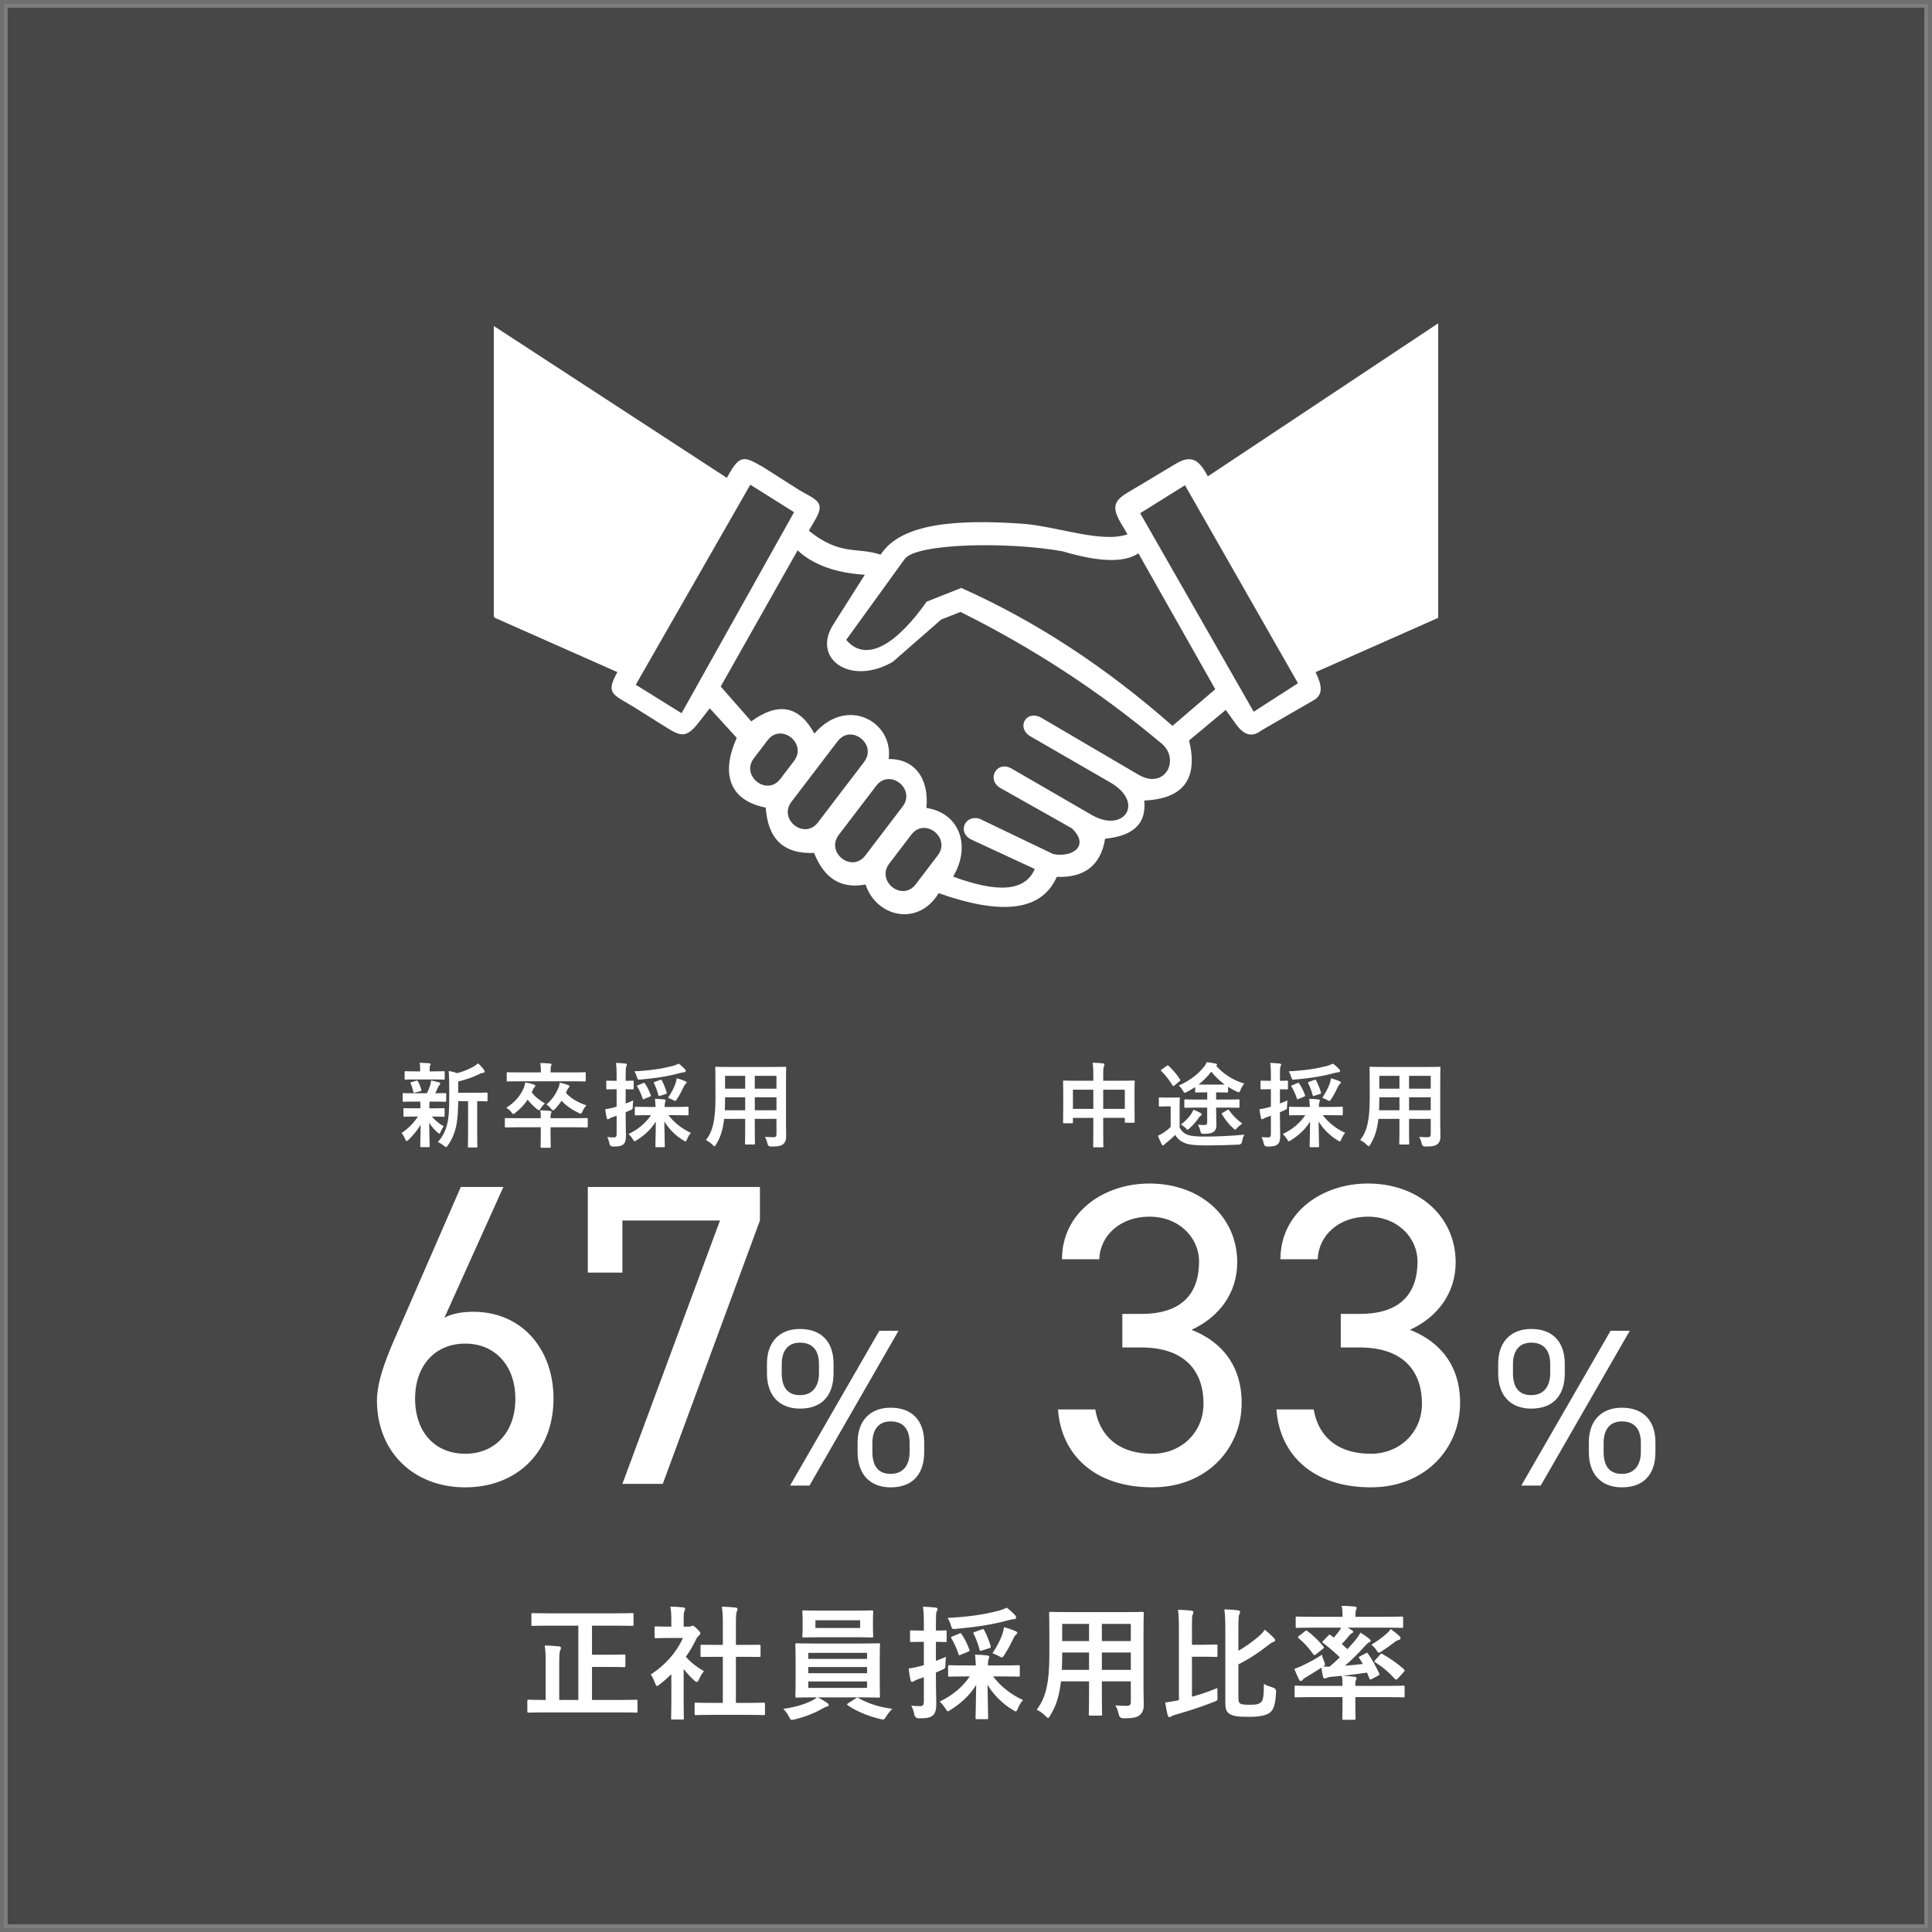 <?xml version="1.0" encoding="UTF-8"?><svg id="_レイヤー_2" xmlns="http://www.w3.org/2000/svg" width="251" height="251" viewBox="0 0 251 251"><rect x="0" y="0" width="251" height="251" fill="#333333" stroke="none"/><g id="_レイヤー_1-2"><rect x=".5" y=".5" width="250" height="250" style="fill:rgba(255,255,255,.1); stroke:rgba(255,255,255,.3); stroke-miterlimit:10;"/><path d="M57.733,171.203c1.038-.615,2.651-.783,3.746-.783,6.34,0,10.432,4.864,10.432,11.293,0,6.821-4.668,11.518-11.469,11.518-6.686,0-11.469-4.584-11.469-11.293,0-2.684,1.44-6.095,2.708-8.945l8.184-18.785h5.533l-7.665,16.996ZM60.442,188.869c3.861,0,6.512-2.795,6.512-7.156,0-4.305-2.651-7.156-6.512-7.156-3.919,0-6.513,2.852-6.513,7.156,0,4.361,2.594,7.156,6.513,7.156Z" style="fill:#fff;"/><path d="M76.366,165.332v-11.125h22.361v4.36l-12.622,34.216h-5.245l12.679-34.216h-12.679v6.765h-4.495Z" style="fill:#fff;"/><path d="M108.292,178.427c0,2.623-1.292,4.576-4.356,4.576-2.734,0-4.296-1.749-4.296-4.576v-1.253c0-2.827,1.623-4.518,4.296-4.518,2.764,0,4.356,1.661,4.356,4.518v1.253ZM106.399,178.397v-1.165c0-1.808-.841-2.798-2.464-2.798-1.532,0-2.374,1.02-2.374,2.798v1.165c0,1.633.601,2.856,2.374,2.856,1.713,0,2.464-1.253,2.464-2.856ZM116.735,172.89l-11.567,20.109h-2.524l11.597-20.109h2.494ZM120.069,188.656c0,2.623-1.292,4.576-4.357,4.576-2.734,0-4.296-1.749-4.296-4.576v-1.253c0-2.827,1.622-4.518,4.296-4.518,2.764,0,4.357,1.661,4.357,4.518v1.253ZM118.176,188.627v-1.165c0-1.808-.841-2.798-2.464-2.798-1.532,0-2.373,1.02-2.373,2.798v1.165c0,1.633.601,2.856,2.373,2.856,1.713,0,2.464-1.253,2.464-2.856Z" style="fill:#fff;"/><path d="M71.326,211.201c-1.489,0-2.017.031-2.113.031-.16,0-.176-.016-.176-.176v-1.312c0-.16.016-.176.176-.176.096,0,.624.032,2.113.032h8.691c1.489,0,2.017-.032,2.113-.032.16,0,.176.016.176.176v1.312c0,.16-.016.176-.176.176-.096,0-.624-.031-2.113-.031h-3.105v3.777h2.225c1.376,0,1.857-.032,1.953-.032.144,0,.16.016.16.176v1.297c0,.16-.016.176-.16.176-.096,0-.576-.032-1.953-.032h-2.225v4.29h3.746c1.425,0,1.905-.032,2.001-.032.144,0,.16.017.16.177v1.328c0,.16-.016.176-.16.176-.096,0-.576-.031-2.001-.031h-10.004c-1.409,0-1.889.031-1.985.031-.144,0-.16-.016-.16-.176v-1.328c0-.16.016-.177.16-.177.096,0,.576.032,1.985.032h.24v-4.642c0-1.104-.016-1.681-.128-2.434.608.017,1.281.049,1.841.112.176.017.272.097.272.192,0,.144-.048.224-.112.352-.08.192-.112.593-.112,1.745v4.674h2.481v-9.651h-3.81Z" style="fill:#fff;"/><path d="M87.218,217.508c-.496.479-.993.928-1.521,1.328-.16.128-.256.208-.336.208-.096,0-.16-.128-.256-.368-.16-.448-.352-.864-.561-1.137,1.873-1.185,3.377-2.913,4.178-4.737h-1.809c-1.216,0-1.601.031-1.697.031-.16,0-.176-.016-.176-.176v-1.185c0-.16.016-.176.176-.176.096,0,.48.032,1.697.032h.304v-.656c0-.849-.016-1.36-.128-1.953.608.016,1.088.048,1.665.112.16.016.256.096.256.16,0,.144-.048.224-.096.336-.096.192-.096.464-.096,1.28v.721h.672c.144,0,.224-.017.304-.064.064-.032.128-.063.176-.063.096,0,.256.096.592.416.304.304.432.464.432.576,0,.08-.032.16-.16.256-.144.145-.24.225-.368.464-.384.816-.848,1.601-1.36,2.337.625.721,1.376,1.297,2.353,1.873-.24.256-.464.641-.64,1.041-.112.239-.192.352-.304.352-.08,0-.176-.063-.32-.192-.512-.464-.976-.976-1.376-1.488v4.498c0,1.185.032,1.809.032,1.889,0,.16-.016.176-.192.176h-1.28c-.176,0-.192-.016-.192-.176,0-.096.032-.704.032-1.889v-3.825ZM92.565,222.789c-1.521,0-2.049.032-2.145.032-.16,0-.176-.016-.176-.176v-1.265c0-.16.016-.176.176-.176.096,0,.625.032,2.145.032h1.344v-5.987h-.72c-1.424,0-1.92.017-2.017.017-.144,0-.16,0-.16-.16v-1.265c0-.16.016-.16.16-.16.096,0,.592.017,2.017.017h.72v-2.546c0-1.136-.016-1.681-.128-2.417.608.017,1.217.049,1.777.112.144.017.256.08.256.16,0,.128-.016.208-.08.336-.096.192-.128.593-.128,1.761v2.594h1.008c1.425,0,1.921-.017,2.017-.017.16,0,.176,0,.176.16v1.265c0,.16-.016.16-.176.16-.096,0-.592-.017-2.017-.017h-1.008v5.987h1.457c1.521,0,2.033-.032,2.129-.032.176,0,.192.016.192.176v1.265c0,.16-.016.176-.192.176-.096,0-.608-.032-2.129-.032h-4.498Z" style="fill:#fff;"/><path d="M106.225,220.517c.528.24.929.512,1.233.721.16.111.208.159.208.256,0,.112-.096.191-.256.224s-.32.128-.624.288c-.833.496-2.177,1.057-3.569,1.377-.16.032-.256.063-.336.063-.176,0-.224-.111-.384-.432-.192-.368-.496-.769-.736-1.009,1.376-.176,2.705-.56,3.569-.992.224-.096.576-.288.8-.496h-.384c-1.569,0-2.129.032-2.225.032-.176,0-.192-.017-.192-.177,0-.096.032-.576.032-1.681v-3.329c0-1.12-.032-1.601-.032-1.696,0-.16.016-.177.192-.177.096,0,.656.032,2.225.032h6.179c1.568,0,2.129-.032,2.225-.032.16,0,.176.017.176.177,0,.096-.032.576-.032,1.696v3.329c0,1.104.032,1.601.032,1.681,0,.16-.016.177-.176.177-.096,0-.656-.032-2.225-.032h-5.699ZM111.124,209.248c1.521,0,2.049-.032,2.145-.032.16,0,.176.017.176.176,0,.097-.032.368-.032,1.073v1.04c0,.688.032.96.032,1.057,0,.16-.016.176-.176.176-.096,0-.624-.032-2.145-.032h-4.562c-1.521,0-2.033.032-2.145.032-.16,0-.176-.016-.176-.176,0-.112.032-.368.032-1.057v-1.04c0-.705-.032-.977-.032-1.073,0-.159.016-.176.176-.176.112,0,.625.032,2.145.032h4.562ZM105.009,215.522h7.635v-.784h-7.635v.784ZM112.644,217.379v-.8h-7.635v.8h7.635ZM112.644,218.452h-7.635v.832h7.635v-.832ZM111.748,210.496h-5.811v1.009h5.811v-1.009ZM111.188,220.645c.08-.064.144-.096.208-.096.032,0,.064.016.128.048,1.201.704,2.673,1.185,4.402,1.408-.272.257-.56.624-.784.977-.192.305-.256.416-.417.416-.08,0-.176-.032-.336-.063-1.601-.368-3.105-1.009-4.242-1.777-.064-.048-.096-.08-.096-.128s.048-.096.16-.16l.977-.624Z" style="fill:#fff;"/><path d="M121.59,218.1c0,1.521.048,2.401.048,3.186,0,.896-.128,1.312-.48,1.601-.352.271-.752.352-1.761.352q-.496,0-.608-.479c-.096-.496-.24-.896-.4-1.169.368.048.72.064,1.136.064.384,0,.497-.145.497-.608v-3.153c-.24.096-.48.176-.688.24-.288.096-.48.191-.576.271-.064.049-.16.097-.256.097-.096,0-.16-.064-.192-.192-.112-.433-.192-.977-.256-1.536.464-.064.913-.16,1.473-.305.144-.032.32-.08.497-.144v-3.025h-.176c-1.041,0-1.36.032-1.457.032-.144,0-.16-.017-.16-.177v-1.152c0-.176.016-.192.16-.192.096,0,.416.032,1.457.032h.176v-.832c0-1.04-.016-1.537-.112-2.273.592.017,1.088.049,1.633.112.16.017.256.08.256.16,0,.145-.064.24-.112.353-.08.191-.096.528-.096,1.616v.864c.833,0,1.104-.032,1.201-.032.176,0,.192.017.192.192v1.152c0,.16-.016.177-.192.177-.096,0-.368-.017-1.201-.032v2.48c.432-.16.88-.352,1.312-.528-.032.257-.08.608-.08.993,0,.528-.016.496-.464.704l-.769.336v.816ZM125.512,217.796c-1.537,0-2.065.031-2.161.031-.16,0-.176-.016-.176-.176v-1.137c0-.16.016-.176.176-.176.096,0,.625.032,2.161.032h1.264c-.016-.4-.048-.849-.096-1.409.592.017,1.056.049,1.601.112.16.017.24.096.24.176,0,.145-.08.272-.112.4-.048.16-.064.385-.064.721h1.792c1.537,0,2.065-.032,2.161-.032.176,0,.192.016.192.176v1.137c0,.16-.016.176-.192.176-.096,0-.625-.031-2.161-.031h-1.12c1.008,1.312,2.273,2.32,3.889,3.073-.272.288-.48.656-.672,1.104-.112.257-.16.368-.272.368-.08,0-.192-.079-.384-.191-1.361-.816-2.513-1.985-3.282-3.266.016,1.633.08,3.874.08,4.29,0,.16-.016.176-.192.176h-1.265c-.16,0-.176-.016-.176-.176,0-.416.064-2.625.08-4.274-.8,1.297-1.905,2.354-3.346,3.25-.16.112-.256.176-.336.176-.096,0-.16-.112-.32-.368-.256-.4-.496-.672-.736-.896,1.681-.8,2.929-1.856,3.906-3.265h-.48ZM131.866,209.824c.096.112.144.192.144.32,0,.096-.08.208-.256.208-.24.016-.496.08-.816.16-2.113.576-4.226.88-6.723,1.104-.528.048-.528.032-.672-.448-.112-.368-.272-.721-.432-.977,2.753-.128,4.69-.448,6.387-.864.625-.16.96-.305,1.296-.464.432.319.785.656,1.073.96ZM124.615,212.241c.176-.08.224-.096.32.064.4.592.736,1.296.993,1.984.064.16.064.208-.176.304l-.928.385c-.192.096-.24.096-.288-.064-.256-.769-.56-1.456-.928-2.049-.096-.144-.064-.191.128-.271l.88-.353ZM127.528,211.697c.224-.08.24-.064.336.08.304.544.656,1.44.833,2.064.064.176.032.208-.192.288l-.944.304c-.208.064-.256.064-.304-.128-.16-.656-.48-1.504-.769-2.049-.064-.144-.048-.176.16-.239l.88-.32ZM130.234,212.289c.064-.208.16-.544.208-.896.544.145,1.041.32,1.44.496.176.08.272.145.272.24,0,.112-.032.128-.144.225-.144.128-.272.32-.368.528-.256.56-.672,1.376-1.152,2.112-.16.24-.224.336-.32.336s-.208-.063-.4-.176c-.304-.16-.592-.288-.832-.368.576-.864,1.008-1.696,1.296-2.497Z" style="fill:#fff;"/><path d="M148.56,219.316c0,.736.032,1.553.032,2.209,0,.592-.16.992-.528,1.296-.304.272-.784.416-2.113.416q-.497,0-.592-.464c-.112-.512-.256-.88-.448-1.217.656.049.96.064,1.489.064.368,0,.512-.16.512-.528v-2.657h-3.762v1.905c0,1.553.032,2.272.032,2.368,0,.16-.016.177-.176.177h-1.376c-.16,0-.176-.017-.176-.177,0-.111.032-.815.032-2.368v-1.905h-3.649c-.224,1.985-.656,3.218-1.393,4.434-.128.225-.208.32-.288.32-.08,0-.16-.08-.336-.256-.384-.384-.752-.624-1.136-.816,1.168-1.505,1.648-3.409,1.648-7.267v-2.625c0-1.665-.032-2.529-.032-2.625,0-.177.016-.192.192-.192.096,0,.656.032,2.193.032h7.523c1.553,0,2.097-.032,2.209-.032.16,0,.176.016.176.192,0,.096-.032.96-.032,2.625v7.091ZM141.486,216.947v-2.257h-3.49v.176c0,.769-.016,1.457-.048,2.081h3.538ZM141.486,213.201v-2.225h-3.49v2.225h3.49ZM143.15,210.977v2.225h3.762v-2.225h-3.762ZM146.912,216.947v-2.257h-3.762v2.257h3.762Z" style="fill:#fff;"/><path d="M154.856,220.437c1.04-.288,2.097-.641,3.313-1.137-.016.353-.016.736,0,1.072.032.545.016.545-.432.721-1.729.672-3.121,1.137-5.042,1.681-.272.08-.416.145-.512.208-.096.064-.16.112-.256.112-.096,0-.16-.097-.208-.225-.128-.448-.256-1.136-.336-1.681.512-.063.928-.144,1.44-.24l.336-.063v-9.315c0-1.104-.032-1.697-.112-2.434.576.017,1.201.048,1.745.112.16.016.256.096.256.176,0,.145-.048.225-.096.336-.096.192-.096.608-.096,1.777v2.145h1.249c1.36,0,1.792-.032,1.889-.032.16,0,.176.017.176.16v1.281c0,.159-.016.176-.176.176-.096,0-.528-.032-1.889-.032h-1.249v5.202ZM160.89,214.466c.977-.56,2.065-1.36,2.673-1.904.304-.256.544-.513.736-.833.432.32.864.721,1.216,1.089.112.112.144.192.144.288,0,.112-.096.176-.224.208-.208.064-.368.192-.8.513-.864.704-2.337,1.712-3.746,2.4v4.13c0,.624.032.784.208.944.176.128.48.176,1.312.176.816,0,1.153-.08,1.425-.336.288-.256.352-.816.368-2.369.272.177.784.353,1.2.48q.4.112.384.544c-.08,1.681-.336,2.354-.832,2.722-.48.352-1.361.528-2.625.528-1.568,0-2.161-.097-2.609-.4-.336-.24-.528-.496-.528-1.425v-9.492c0-1.088-.032-1.937-.128-2.641.608.016,1.216.048,1.729.112.192.032.32.096.32.224,0,.145-.064.24-.112.32-.08.145-.112.48-.112,1.873v2.849Z" style="fill:#fff;"/><path d="M170.557,211.457c-1.457,0-1.937.032-2.049.032-.16,0-.176-.017-.176-.177v-1.104c0-.176.016-.191.176-.191.112,0,.592.031,2.049.031h3.858c0-.64-.016-1.04-.112-1.424.592.016,1.137.031,1.713.096.144.016.24.08.24.176,0,.08-.048.177-.096.288-.048.145-.064.337-.064.864h3.969c1.457,0,1.937-.031,2.033-.031.176,0,.192.016.192.191v1.104c0,.16-.016.177-.192.177-.096,0-.577-.032-2.033-.032h-4.978c.192.112.368.208.528.32.144.096.192.144.192.24,0,.063-.08.128-.176.176-.112.048-.208.128-.336.288-.289.368-.608.736-.977,1.104.272.224.512.464.736.672.384-.416.736-.832,1.056-1.2.272-.336.448-.593.625-.944.368.208.928.592,1.168.8.144.129.176.177.176.257s-.096.144-.208.191c-.144.08-.256.177-.56.496-.752.865-1.665,1.761-2.577,2.546.72-.049,1.489-.129,2.321-.225-.144-.256-.304-.512-.464-.752-.08-.128-.08-.16.128-.257l.752-.399c.16-.08.176-.048.256.08.561.752,1.024,1.664,1.457,2.561.064.145.064.176-.128.272l-.864.464c-.176.096-.24.064-.304-.128l-.288-.721c-1.152.177-2.161.305-3.137.4.528.032,1.024.097,1.537.145.144.016.24.08.24.191,0,.112-.032.145-.096.272-.064.145-.064.353-.064.721h4.242c1.424,0,1.905-.032,2-.032.16,0,.16.016.16.176v1.169c0,.16,0,.176-.16.176-.096,0-.576-.032-2-.032h-4.242v1.072c0,1.089.032,1.601.032,1.697,0,.16-.016.176-.176.176h-1.376c-.16,0-.176-.016-.176-.176,0-.097.032-.608.032-1.697v-1.072h-4.066c-1.424,0-1.905.032-2.001.032-.144,0-.16-.016-.16-.176v-1.169c0-.16.016-.176.16-.176.096,0,.577.032,2.001.032h4.066c0-.608-.016-.913-.096-1.312-.48.048-.944.096-1.425.128-.272.031-.464.111-.576.16-.08.031-.144.063-.24.063-.096,0-.144-.08-.192-.224-.096-.385-.16-.753-.208-1.185-.625.416-1.249.769-1.953,1.216-.208.112-.4.24-.48.353-.064.08-.16.16-.24.16-.08,0-.16-.032-.224-.145-.208-.416-.448-.976-.625-1.424.4-.128.752-.288,1.057-.433.768-.368,1.712-.849,2.529-1.408.048.256.16.56.288.88.064.192.112.305.112.385,0,.111-.064.16-.224.271.272,0,.528.032.816.017.464-.385.896-.801,1.329-1.217-.624-.608-1.376-1.265-2.145-1.841-.08-.048-.112-.096-.112-.128,0-.048.016-.08.08-.145l.656-.688c.144-.16.192-.177.32-.08l.432.319c.24-.288.48-.576.704-.88.08-.112.16-.256.24-.416h-3.682ZM169.549,211.921c.16-.128.192-.128.304-.016.752.56,1.457,1.232,2.081,2.001.096.128.096.191-.096.336l-.88.688c-.16.128-.24.128-.32.016-.608-.864-1.216-1.521-1.937-2.129-.128-.112-.112-.144.048-.272l.8-.624ZM181.826,212.562c.112.112.128.191.128.288,0,.08-.096.176-.24.208-.208.048-.352.144-.561.304-.464.368-1.024.769-1.601,1.137-.192.128-.304.208-.4.208-.112,0-.192-.096-.336-.336-.176-.288-.432-.513-.64-.704.72-.416,1.281-.849,1.889-1.36.176-.16.432-.368.608-.673.448.336.752.561,1.152.929ZM179.313,214.946c.112-.145.144-.145.288-.064,1.072.625,1.856,1.153,2.801,1.985.048.063.08.096.08.144,0,.049-.016.097-.08.177l-.816.896c-.08.096-.144.128-.208.128-.048,0-.096-.032-.176-.112-.784-.864-1.537-1.505-2.529-2.129-.064-.048-.112-.08-.112-.128s.048-.096.112-.176l.641-.721Z" style="fill:#fff;"/><path d="M53.914,143.116c-1.056,0-1.403.023-1.476.023-.108,0-.12-.012-.12-.132v-.863c0-.12.012-.132.12-.132.072,0,.42.023,1.476.023h1.547c.192-.371.336-.768.456-1.139.06-.181.072-.324.084-.528.396.072.695.168,1.043.252.12.036.144.084.144.168,0,.072-.024.12-.096.18-.072.061-.12.132-.18.276-.132.3-.228.516-.372.791.828,0,1.175-.023,1.295-.023s.132.012.132.132v.863c0,.12-.012.132-.132.132-.072,0-.432-.023-1.476-.023h-.551c-.024.084-.024.239-.024.659v.216h.408c1.019,0,1.367-.023,1.439-.023.12,0,.132.012.132.132v.852c0,.12-.012.132-.132.132-.072,0-.42-.024-1.439-.024h-.084c.456.528.971.947,1.535,1.26-.132.18-.252.372-.42.768-.048.12-.084.191-.144.191-.048,0-.132-.048-.252-.168-.372-.323-.731-.731-1.067-1.247.012,1.667.06,2.614.06,3.034,0,.12-.012.132-.144.132h-.947c-.12,0-.132-.012-.132-.132,0-.396.036-1.271.048-2.771-.432.731-.923,1.308-1.559,1.943-.12.107-.192.168-.252.168-.084,0-.132-.084-.192-.24-.132-.312-.3-.6-.468-.804.852-.563,1.559-1.271,2.123-2.135h-.3c-1.032,0-1.379.024-1.451.024-.12,0-.132-.012-.132-.132v-.852c0-.12.012-.132.132-.132.072,0,.419.023,1.451.023h.624v-.216c0-.275,0-.479-.012-.659h-.695ZM54.117,140.237c-.995,0-1.343.024-1.415.024-.12,0-.132-.012-.132-.132v-.828c0-.12.012-.132.132-.132.072,0,.42.024,1.415.024h.468v-.324c0-.275-.012-.54-.072-.791.432.012.815.023,1.247.06.12.012.192.048.192.108,0,.071-.036.132-.072.203-.06.108-.06.204-.06.432v.312h.408c.996,0,1.332-.024,1.403-.024.132,0,.144.012.144.132v.828c0,.12-.012.132-.144.132-.072,0-.408-.024-1.403-.024h-2.111ZM53.938,141.94c-.156.048-.204.036-.24-.096-.096-.384-.168-.72-.336-1.056-.072-.132-.06-.168.108-.204l.612-.18c.144-.036.167-.012.216.084.192.336.335.72.443,1.079.036.12.012.156-.12.192l-.684.18ZM59.527,143.056c-.012,1.392-.084,2.543-.312,3.467-.192.755-.443,1.427-1.031,2.278-.108.144-.168.228-.252.228-.06,0-.132-.06-.264-.168-.252-.216-.528-.384-.78-.479.684-.815,1.02-1.535,1.235-2.435.18-.743.24-1.739.24-3.454v-1.308c0-.707-.012-1.343-.072-2.051.42.072.744.156,1.104.288.803-.204,1.523-.516,2.075-.827.264-.145.444-.276.636-.444.276.229.552.54.779.852.06.084.084.156.084.229,0,.071-.072.132-.18.144-.132.012-.264.048-.468.144-.792.384-1.739.744-2.794.983v1.464h2.051c1.164,0,1.559-.024,1.631-.024.12,0,.132.012.132.132v.876c0,.12-.012.132-.132.132-.06,0-.384-.012-1.211-.024v4.222c0,1.128.024,1.596.024,1.655,0,.132-.012.144-.12.144h-.983c-.12,0-.132-.012-.132-.144,0-.06.024-.527.024-1.655v-4.222h-1.283Z" style="fill:#fff;"/><path d="M70.256,145.274c0-.491-.012-.743-.072-1.031.432.012.852.036,1.283.084.108.012.18.061.18.144,0,.084-.036.145-.072.217-.036.084-.048.216-.048.468v.119h3.214c1.056,0,1.416-.023,1.487-.023.12,0,.132.012.132.132v.947c0,.132-.012.144-.132.144-.072,0-.432-.023-1.487-.023h-3.214v1.211c0,.84.024,1.26.024,1.319,0,.12-.012.132-.132.132h-1.056c-.12,0-.132-.012-.132-.132,0-.071.024-.479.024-1.319v-1.211h-3.058c-1.056,0-1.416.023-1.487.023-.108,0-.12-.012-.12-.144v-.947c0-.12.012-.132.12-.132.072,0,.432.023,1.487.023h3.058ZM69.081,141.917c.42.563,1.043,1.067,1.715,1.427-.204.192-.372.359-.54.636-.12.18-.168.252-.24.252-.06,0-.144-.048-.276-.156-.456-.372-.864-.791-1.188-1.211-.444.672-.971,1.211-1.583,1.69-.132.108-.216.181-.276.181-.072,0-.132-.084-.264-.252-.192-.24-.408-.42-.66-.576,1.043-.6,1.799-1.535,2.219-2.423.144-.323.204-.6.252-.852.408.061.768.145,1.079.252.144.049.228.097.228.168,0,.097-.036.12-.084.168-.108.108-.192.24-.276.468l-.108.229ZM67.522,140.478c-1.104,0-1.475.023-1.547.023-.132,0-.144-.012-.144-.132v-.936c0-.119.012-.132.144-.132.072,0,.444.024,1.547.024h2.747v-.108c0-.516-.024-.815-.084-1.115.432.012.852.024,1.283.072.12.012.192.06.192.12,0,.071-.048.144-.084.228-.024.108-.048.252-.048.695v.108h2.89c1.091,0,1.475-.024,1.547-.024.12,0,.132.013.132.132v.936c0,.12-.012.132-.132.132-.072,0-.456-.023-1.547-.023h-6.896ZM73.518,141.988c.647.708,1.523,1.224,2.663,1.619-.192.204-.372.492-.504.78-.096.216-.144.3-.24.3-.06,0-.144-.036-.276-.108-.947-.456-1.691-1.008-2.207-1.571-.24.372-.528.731-.852,1.067-.132.12-.192.18-.264.18-.06,0-.132-.071-.251-.216-.18-.239-.36-.396-.6-.552.744-.6,1.235-1.391,1.511-2.038.156-.36.204-.612.228-.792.432.096.696.168,1.067.3.156.061.192.108.192.18,0,.061-.036.108-.096.168-.096.084-.144.18-.228.372l-.144.312Z" style="fill:#fff;"/><path d="M81.285,145.106c0,1.14.036,1.8.036,2.387,0,.672-.096.983-.36,1.2-.264.203-.563.264-1.319.264q-.372,0-.456-.36c-.072-.371-.18-.671-.3-.875.276.036.54.048.852.048.288,0,.372-.108.372-.456v-2.362c-.18.071-.36.132-.516.18-.216.072-.36.144-.432.204-.048.036-.12.071-.192.071-.072,0-.12-.048-.144-.144-.084-.324-.144-.731-.192-1.151.348-.048.684-.12,1.104-.228.108-.024.24-.061.372-.108v-2.267h-.132c-.78,0-1.02.024-1.091.024-.108,0-.12-.013-.12-.133v-.863c0-.132.012-.144.12-.144.072,0,.312.023,1.091.023h.132v-.623c0-.779-.012-1.151-.084-1.703.444.012.815.036,1.224.084.12.012.192.06.192.12,0,.107-.048.18-.084.264-.06.144-.072.396-.072,1.211v.647c.624,0,.828-.023.899-.023.132,0,.144.012.144.144v.863c0,.12-.012.133-.144.133-.072,0-.275-.013-.899-.024v1.859c.324-.12.66-.265.983-.396-.024.192-.06.456-.06.744,0,.396-.012.372-.348.527l-.576.252v.611ZM84.223,144.879c-1.151,0-1.547.024-1.619.024-.12,0-.132-.013-.132-.132v-.852c0-.12.012-.133.132-.133.072,0,.468.024,1.619.024h.947c-.012-.3-.036-.636-.072-1.056.444.013.792.036,1.199.084.12.013.18.072.18.132,0,.108-.06.204-.084.3-.036.12-.048.288-.048.54h1.343c1.151,0,1.547-.024,1.619-.024.132,0,.144.013.144.133v.852c0,.119-.012.132-.144.132-.072,0-.468-.024-1.619-.024h-.84c.756.983,1.703,1.739,2.915,2.303-.204.216-.36.492-.504.827-.084.192-.12.276-.204.276-.06,0-.144-.06-.288-.144-1.02-.612-1.883-1.487-2.458-2.447.012,1.224.06,2.902.06,3.215,0,.119-.012.132-.144.132h-.947c-.12,0-.132-.013-.132-.132,0-.312.048-1.968.06-3.203-.6.972-1.427,1.764-2.506,2.436-.12.084-.192.132-.252.132-.072,0-.12-.084-.24-.276-.192-.3-.372-.504-.552-.672,1.259-.6,2.195-1.391,2.926-2.446h-.36ZM88.985,138.906c.072.084.108.144.108.24,0,.071-.06.155-.192.155-.18.013-.372.061-.611.12-1.583.432-3.167.66-5.038.828-.396.035-.396.023-.503-.336-.084-.276-.204-.54-.324-.732,2.062-.096,3.514-.335,4.785-.647.468-.12.72-.228.972-.348.324.24.587.492.803.72ZM83.552,140.717c.132-.06.167-.071.24.049.3.443.552.971.744,1.486.048.12.048.156-.132.229l-.695.288c-.144.071-.18.071-.216-.049-.192-.575-.42-1.091-.696-1.535-.072-.107-.048-.144.096-.203l.66-.265ZM85.735,140.31c.168-.06.18-.048.252.06.228.408.492,1.08.624,1.548.048.132.024.155-.144.216l-.708.228c-.156.048-.192.048-.228-.096-.12-.492-.36-1.128-.576-1.535-.048-.108-.036-.132.12-.18l.66-.24ZM87.761,140.753c.048-.155.12-.407.156-.671.408.107.78.239,1.08.371.132.061.204.108.204.18,0,.084-.024.097-.108.168-.108.097-.204.24-.275.396-.192.42-.504,1.031-.864,1.583-.12.18-.168.252-.24.252-.072,0-.156-.048-.3-.132-.228-.12-.444-.216-.624-.276.432-.647.756-1.271.972-1.871Z" style="fill:#fff;"/><path d="M102.113,146.019c0,.552.024,1.163.024,1.655,0,.443-.12.743-.396.971-.228.204-.588.312-1.583.312q-.372,0-.443-.348c-.084-.384-.192-.66-.336-.912.492.036.72.048,1.115.048.276,0,.384-.12.384-.396v-1.991h-2.818v1.428c0,1.163.024,1.703.024,1.774,0,.12-.012.133-.132.133h-1.032c-.12,0-.132-.013-.132-.133,0-.084.024-.611.024-1.774v-1.428h-2.734c-.168,1.487-.492,2.411-1.043,3.322-.096.168-.156.24-.216.24s-.12-.061-.252-.192c-.288-.287-.563-.468-.852-.611.875-1.127,1.235-2.555,1.235-5.445v-1.967c0-1.247-.024-1.895-.024-1.967,0-.132.012-.144.144-.144.072,0,.492.023,1.643.023h5.637c1.164,0,1.571-.023,1.655-.023.12,0,.132.012.132.144,0,.072-.024.72-.024,1.967v5.313ZM96.812,144.243v-1.69h-2.614v.132c0,.575-.012,1.091-.036,1.559h2.65ZM96.812,141.437v-1.667h-2.614v1.667h2.614ZM98.059,139.77v1.667h2.818v-1.667h-2.818ZM100.878,144.243v-1.69h-2.818v1.69h2.818Z" style="fill:#fff;"/><path d="M145.811,170.699h2.478c5.245,0,7.492-2.627,7.492-6.82,0-3.02-2.536-5.814-6.455-5.814-3.746,0-6.397,2.404-6.513,5.535h-4.841c0-6.095,5.417-9.84,11.354-9.84,6.627,0,11.411,4.305,11.411,10.23,0,3.97-2.305,7.101-5.936,8.777,3.861,1.51,6.512,4.585,6.512,9.505,0,5.927-4.553,10.958-11.584,10.958-7.607,0-11.872-4.305-12.276-10.119h4.841c.519,3.131,2.708,5.758,7.435,5.758,3.746,0,6.628-2.795,6.628-6.484,0-4.585-2.767-7.324-8.069-7.324h-2.478v-4.361Z" style="fill:#fff;"/><path d="M174.19,170.699h2.478c5.245,0,7.492-2.627,7.492-6.82,0-3.02-2.536-5.814-6.455-5.814-3.746,0-6.397,2.404-6.513,5.535h-4.841c0-6.095,5.417-9.84,11.354-9.84,6.627,0,11.411,4.305,11.411,10.23,0,3.97-2.305,7.101-5.936,8.777,3.861,1.51,6.512,4.585,6.512,9.505,0,5.927-4.553,10.958-11.584,10.958-7.607,0-11.872-4.305-12.276-10.119h4.841c.519,3.131,2.708,5.758,7.435,5.758,3.746,0,6.628-2.795,6.628-6.484,0-4.585-2.767-7.324-8.069-7.324h-2.478v-4.361Z" style="fill:#fff;"/><path d="M203.292,178.427c0,2.623-1.292,4.576-4.356,4.576-2.734,0-4.296-1.749-4.296-4.576v-1.253c0-2.827,1.623-4.518,4.296-4.518,2.764,0,4.356,1.661,4.356,4.518v1.253ZM201.399,178.397v-1.165c0-1.808-.841-2.798-2.464-2.798-1.532,0-2.374,1.02-2.374,2.798v1.165c0,1.633.601,2.856,2.374,2.856,1.713,0,2.464-1.253,2.464-2.856ZM211.735,172.89l-11.567,20.109h-2.524l11.597-20.109h2.494ZM215.069,188.656c0,2.623-1.292,4.576-4.357,4.576-2.734,0-4.296-1.749-4.296-4.576v-1.253c0-2.827,1.622-4.518,4.296-4.518,2.764,0,4.357,1.661,4.357,4.518v1.253ZM213.176,188.627v-1.165c0-1.808-.841-2.798-2.464-2.798-1.532,0-2.373,1.02-2.373,2.798v1.165c0,1.633.601,2.856,2.373,2.856,1.713,0,2.464-1.253,2.464-2.856Z" style="fill:#fff;"/><path d="M142.044,139.602c0-.671-.024-1.104-.096-1.535.444.013.923.036,1.331.084.108.013.204.061.204.145s-.024.168-.06.239c-.06.145-.096.408-.096.972v.899h2.327c1.151,0,1.547-.023,1.631-.023.12,0,.132.012.132.132,0,.071-.024.443-.024,1.487v1.391c0,1.919.024,2.267.024,2.339,0,.12-.012.132-.132.132h-1.02c-.12,0-.132-.012-.132-.132v-.504h-2.806v1.476c0,1.427.024,2.158.024,2.219,0,.12-.012.132-.132.132h-1.067c-.12,0-.132-.012-.132-.132,0-.072.024-.779.024-2.195v-1.499h-2.65v.552c0,.132-.012.145-.132.145h-1.02c-.12,0-.132-.013-.132-.145,0-.072.024-.432.024-2.351v-1.235c0-1.224-.024-1.607-.024-1.679,0-.12.012-.132.132-.132.084,0,.48.023,1.631.023h2.17v-.804ZM139.393,144.063h2.65v-2.495h-2.65v2.495ZM143.327,141.568v2.495h2.806v-2.495h-2.806Z" style="fill:#fff;"/><path d="M153.253,146.474c.252.504.576.78,1.067.972.456.156,1.175.216,2.219.216,1.547,0,3.334-.084,5.133-.252-.168.265-.264.564-.3.888q-.06.384-.444.408c-1.523.071-2.95.107-4.198.107-1.235,0-2.23-.071-2.806-.312-.552-.228-.936-.54-1.248-1.056-.348.348-.708.672-1.139,1.02-.132.096-.24.18-.288.252-.048.048-.072.084-.156.084-.06,0-.12-.048-.168-.144-.168-.312-.324-.684-.492-1.104.312-.145.479-.229.708-.384.348-.216.66-.479.948-.768v-2.663h-.54c-.624,0-.792.024-.852.024-.132,0-.144-.012-.144-.144v-.912c0-.12.012-.132.144-.132.06,0,.228.024.852.024h.708c.636,0,.828-.024.888-.024.12,0,.132.012.132.132,0,.072-.024.42-.024,1.163v2.603ZM151.574,138.475c.12-.084.168-.072.252,0,.528.491,1.043,1.091,1.487,1.763.072.108.048.132-.096.252l-.647.54c-.06.048-.096.071-.132.071s-.06-.023-.096-.083c-.443-.72-.947-1.355-1.475-1.871-.084-.084-.072-.12.06-.204l.647-.468ZM155.616,143.896c-1.151,0-1.547.024-1.619.024-.12,0-.132-.013-.132-.133v-.827c0-.12.012-.132.132-.132.072,0,.468.024,1.619.024h1.223v-.936h-.264c-.875,0-1.115.023-1.175.023-.12,0-.132-.012-.132-.132v-.575c-.336.216-.684.432-1.08.635-.132.061-.216.097-.276.097-.084,0-.132-.084-.24-.288-.144-.24-.336-.479-.516-.647,1.427-.647,2.422-1.403,3.214-2.375.24-.288.312-.443.396-.659.444.048.815.107,1.211.191.096.024.144.084.144.144,0,.061-.036.097-.132.133.959,1.043,2.039,1.811,3.658,2.314-.204.252-.396.575-.492.84-.084.216-.132.287-.216.287-.06,0-.144-.036-.252-.084-.408-.18-.792-.396-1.14-.623v.611c0,.12-.012.132-.144.132-.072,0-.36-.023-1.224-.023h-.18v.936h1.271c1.151,0,1.559-.024,1.631-.024.12,0,.132.012.132.132v.827c0,.12-.012.133-.132.133-.072,0-.479-.024-1.631-.024h-1.271v.372c0,.779.036,1.451.036,1.774,0,.564-.108.804-.36,1.008-.192.144-.504.252-1.259.252-.348,0-.396-.036-.468-.372-.072-.312-.192-.611-.324-.815.36.036.552.048.792.048.335,0,.419-.072.419-.384v-1.883h-1.223ZM155.94,144.579c.12.072.18.12.18.204,0,.072-.06.132-.156.191-.072.048-.156.156-.252.288-.288.42-.708.899-1.151,1.308-.144.132-.216.203-.275.203-.06,0-.12-.071-.252-.228-.192-.18-.396-.323-.612-.456.588-.432.936-.815,1.295-1.307.12-.18.228-.36.336-.612.384.145.6.252.887.408ZM158.182,140.909c.444,0,.744,0,.924-.012-.648-.468-1.224-1.032-1.739-1.667-.504.647-1.031,1.187-1.655,1.667.192.012.468.012.912.012h1.559ZM159.442,144.207c.144-.084.168-.071.24.036.468.672,1.031,1.247,1.715,1.728-.192.132-.479.348-.671.563-.12.144-.168.216-.24.216-.06,0-.144-.06-.276-.18-.587-.516-1.055-1.14-1.451-1.799-.072-.12-.048-.12.096-.204l.587-.36Z" style="fill:#fff;"/><path d="M166.285,145.106c0,1.14.036,1.8.036,2.387,0,.672-.096.983-.36,1.2-.264.203-.563.264-1.319.264q-.372,0-.456-.36c-.072-.371-.18-.671-.3-.875.276.036.54.048.852.048.288,0,.372-.108.372-.456v-2.362c-.18.071-.36.132-.516.18-.216.072-.36.144-.432.204-.048.036-.12.071-.192.071-.072,0-.12-.048-.144-.144-.084-.324-.144-.731-.192-1.151.348-.048.684-.12,1.104-.228.108-.024.24-.061.372-.108v-2.267h-.132c-.78,0-1.02.024-1.091.024-.108,0-.12-.013-.12-.133v-.863c0-.132.012-.144.12-.144.072,0,.312.023,1.091.023h.132v-.623c0-.779-.012-1.151-.084-1.703.444.012.815.036,1.224.084.12.012.192.06.192.12,0,.107-.048.18-.084.264-.06.144-.072.396-.072,1.211v.647c.624,0,.828-.023.899-.023.132,0,.144.012.144.144v.863c0,.12-.012.133-.144.133-.072,0-.275-.013-.899-.024v1.859c.324-.12.66-.265.983-.396-.024.192-.06.456-.06.744,0,.396-.012.372-.348.527l-.576.252v.611ZM169.223,144.879c-1.151,0-1.547.024-1.619.024-.12,0-.132-.013-.132-.132v-.852c0-.12.012-.133.132-.133.072,0,.468.024,1.619.024h.947c-.012-.3-.036-.636-.072-1.056.444.013.792.036,1.199.084.12.013.18.072.18.132,0,.108-.06.204-.084.3-.036.12-.048.288-.048.54h1.343c1.151,0,1.547-.024,1.619-.024.132,0,.144.013.144.133v.852c0,.119-.012.132-.144.132-.072,0-.468-.024-1.619-.024h-.84c.756.983,1.703,1.739,2.915,2.303-.204.216-.36.492-.504.827-.084.192-.12.276-.204.276-.06,0-.144-.06-.288-.144-1.02-.612-1.883-1.487-2.458-2.447.012,1.224.06,2.902.06,3.215,0,.119-.012.132-.144.132h-.947c-.12,0-.132-.013-.132-.132,0-.312.048-1.968.06-3.203-.6.972-1.427,1.764-2.506,2.436-.12.084-.192.132-.252.132-.072,0-.12-.084-.24-.276-.192-.3-.372-.504-.552-.672,1.259-.6,2.195-1.391,2.926-2.446h-.36ZM173.985,138.906c.072.084.108.144.108.24,0,.071-.06.155-.192.155-.18.013-.372.061-.611.12-1.583.432-3.167.66-5.038.828-.396.035-.396.023-.503-.336-.084-.276-.204-.54-.324-.732,2.062-.096,3.514-.335,4.785-.647.468-.12.72-.228.972-.348.324.24.587.492.803.72ZM168.552,140.717c.132-.06.167-.071.24.049.3.443.552.971.744,1.486.048.12.048.156-.132.229l-.695.288c-.144.071-.18.071-.216-.049-.192-.575-.42-1.091-.696-1.535-.072-.107-.048-.144.096-.203l.66-.265ZM170.735,140.31c.168-.06.18-.048.252.06.228.408.492,1.08.624,1.548.048.132.024.155-.144.216l-.708.228c-.156.048-.192.048-.228-.096-.12-.492-.36-1.128-.576-1.535-.048-.108-.036-.132.12-.18l.66-.24ZM172.761,140.753c.048-.155.12-.407.156-.671.408.107.78.239,1.08.371.132.061.204.108.204.18,0,.084-.024.097-.108.168-.108.097-.204.24-.275.396-.192.42-.504,1.031-.864,1.583-.12.18-.168.252-.24.252-.072,0-.156-.048-.3-.132-.228-.12-.444-.216-.624-.276.432-.647.756-1.271.972-1.871Z" style="fill:#fff;"/><path d="M187.113,146.019c0,.552.024,1.163.024,1.655,0,.443-.12.743-.396.971-.228.204-.588.312-1.583.312q-.372,0-.443-.348c-.084-.384-.192-.66-.336-.912.492.036.72.048,1.115.048.276,0,.384-.12.384-.396v-1.991h-2.818v1.428c0,1.163.024,1.703.024,1.774,0,.12-.012.133-.132.133h-1.032c-.12,0-.132-.013-.132-.133,0-.084.024-.611.024-1.774v-1.428h-2.734c-.168,1.487-.492,2.411-1.043,3.322-.096.168-.156.24-.216.24s-.12-.061-.252-.192c-.288-.287-.563-.468-.852-.611.875-1.127,1.235-2.555,1.235-5.445v-1.967c0-1.247-.024-1.895-.024-1.967,0-.132.012-.144.144-.144.072,0,.492.023,1.643.023h5.637c1.164,0,1.571-.023,1.655-.023.12,0,.132.012.132.144,0,.072-.024.72-.024,1.967v5.313ZM181.812,144.243v-1.69h-2.614v.132c0,.575-.012,1.091-.036,1.559h2.65ZM181.812,141.437v-1.667h-2.614v1.667h2.614ZM183.059,139.77v1.667h2.818v-1.667h-2.818ZM185.878,144.243v-1.69h-2.818v1.69h2.818Z" style="fill:#fff;"/><path d="M121.947,116.037c7.85,2.774,13.314,2.513,15.343-2.115,3.488.123,5.7-1.381,6.283-4.959,3.271-.334,5.394-1.627,5.091-4.961,5.162-.228,7.005-2.899,5.819-7.803l4.76-3.968,1.336,1.857c1.652,2.298,2.922,1.03,3.47.706l6.605-3.814c1.262-.726,1.124-1.902.258-3.652l15.936-7.058v-38.268l-29.924,19.884c-1.04-1.89-1.943-2.955-4.13-1.658l-4.916,2.946c-2.561,1.514-3.894,2.009-2.275,4.754l.878,1.488c-3.394,1.194-9.211-1.071-13.741-1.381-8.261-.564-15.657-.129-18.333,4.026-3.109-1.036-5.191.207-9.323-3.111l.843-1.459c1.358-2.351.121-2.493-2.247-3.921l-4.537-2.885c-2.499-1.432-3.002-1.648-4.53,1.071l-.185.326-30.276-19.73v37.688l.094.205,15.965,7.075c-1.578,2.813-.603,2.873,2.105,4.516l3.429,2.154c2.364,1.451,3.15,2.265,4.92.01l1.545-1.976,3.507,3.837c-1.879,4.118-1.41,8.041,3.767,9.061.265,3.96,2.226,6.067,6.283,5.885,1.358,3.478,3.652,4.682,6.679,4.102,1.381,4.192,6.8,5.56,9.502,1.131M103.157,98.864l-1.781,2.337c-1.744,2.29-5.181-.404-3.433-2.696l1.781-2.337c1.75-2.296,5.173.408,3.433,2.696M121.83,111.13l-2.866,3.761c-1.744,2.29-5.181-.404-3.433-2.698l2.868-3.759c1.752-2.296,5.177.406,3.431,2.696M117.265,104.785l-4.855,6.369c-1.748,2.292-5.183-.406-3.433-2.698l4.857-6.367c1.752-2.296,5.179.406,3.431,2.696M112.257,98.997l-5.997,7.858c-1.75,2.292-5.183-.404-3.433-2.696l5.997-7.861c1.752-2.294,5.181.406,3.433,2.698M148.13,66.677l14.746,25.789,5.755-3.701-14.681-25.726-5.821,3.638ZM117.542,72.613l-7.604,10.513c2.694,3.191,6.775.271,10.448-4.959l4.498-1.783c9.777,4.354,18.899,10.39,27.443,17.918l5.556-4.76-9.986-17.658c-1.96,1.334-5.427,1.051-9.855-.263-7.083-1.27-18.969-1.057-20.5.991M103.623,71.499c2.056,1.91,5,2.934,8.73,3.174l-4.233,6.681c-2.53,4.383,2.477,7.744,7.871,4.629l6.281-5.491,2.513-.991c9.252,4.6,17.906,10.212,25.923,16.929,2.768,2.039.743,6.264-2.778,4.231l-12.631-7.407c-1.978-1.12-3.346,1.303-1.399,2.427l10.335,5.967c4.569,2.639,1.763,6.633-2.386,4.237l-10.413-6.028c-1.955-1.128-3.34,1.438-1.455,2.526l9.254,5.218c2.355,2.208.23,3.839-2.39,3.363l-9.615-4.612c-1.871-.501-2.827,1.707-1.163,2.663l8.371,3.882c-1.315,3.039-5.045,3.037-10.614.991,2.314-3.853.97-8.232-3.472-8.927.384-3.765-1.508-6.41-4.896-6.348.648-4.828-5.398-8.242-9.654-3.308-1.947-3.591-4.666-4.167-8.199-1.586l-3.968-4.53,9.988-17.689ZM97.475,62.969l5.688,3.572-14.615,26.12-5.952-3.701,14.88-25.99Z" style="fill:#fff; fill-rule:evenodd;"/></g></svg>